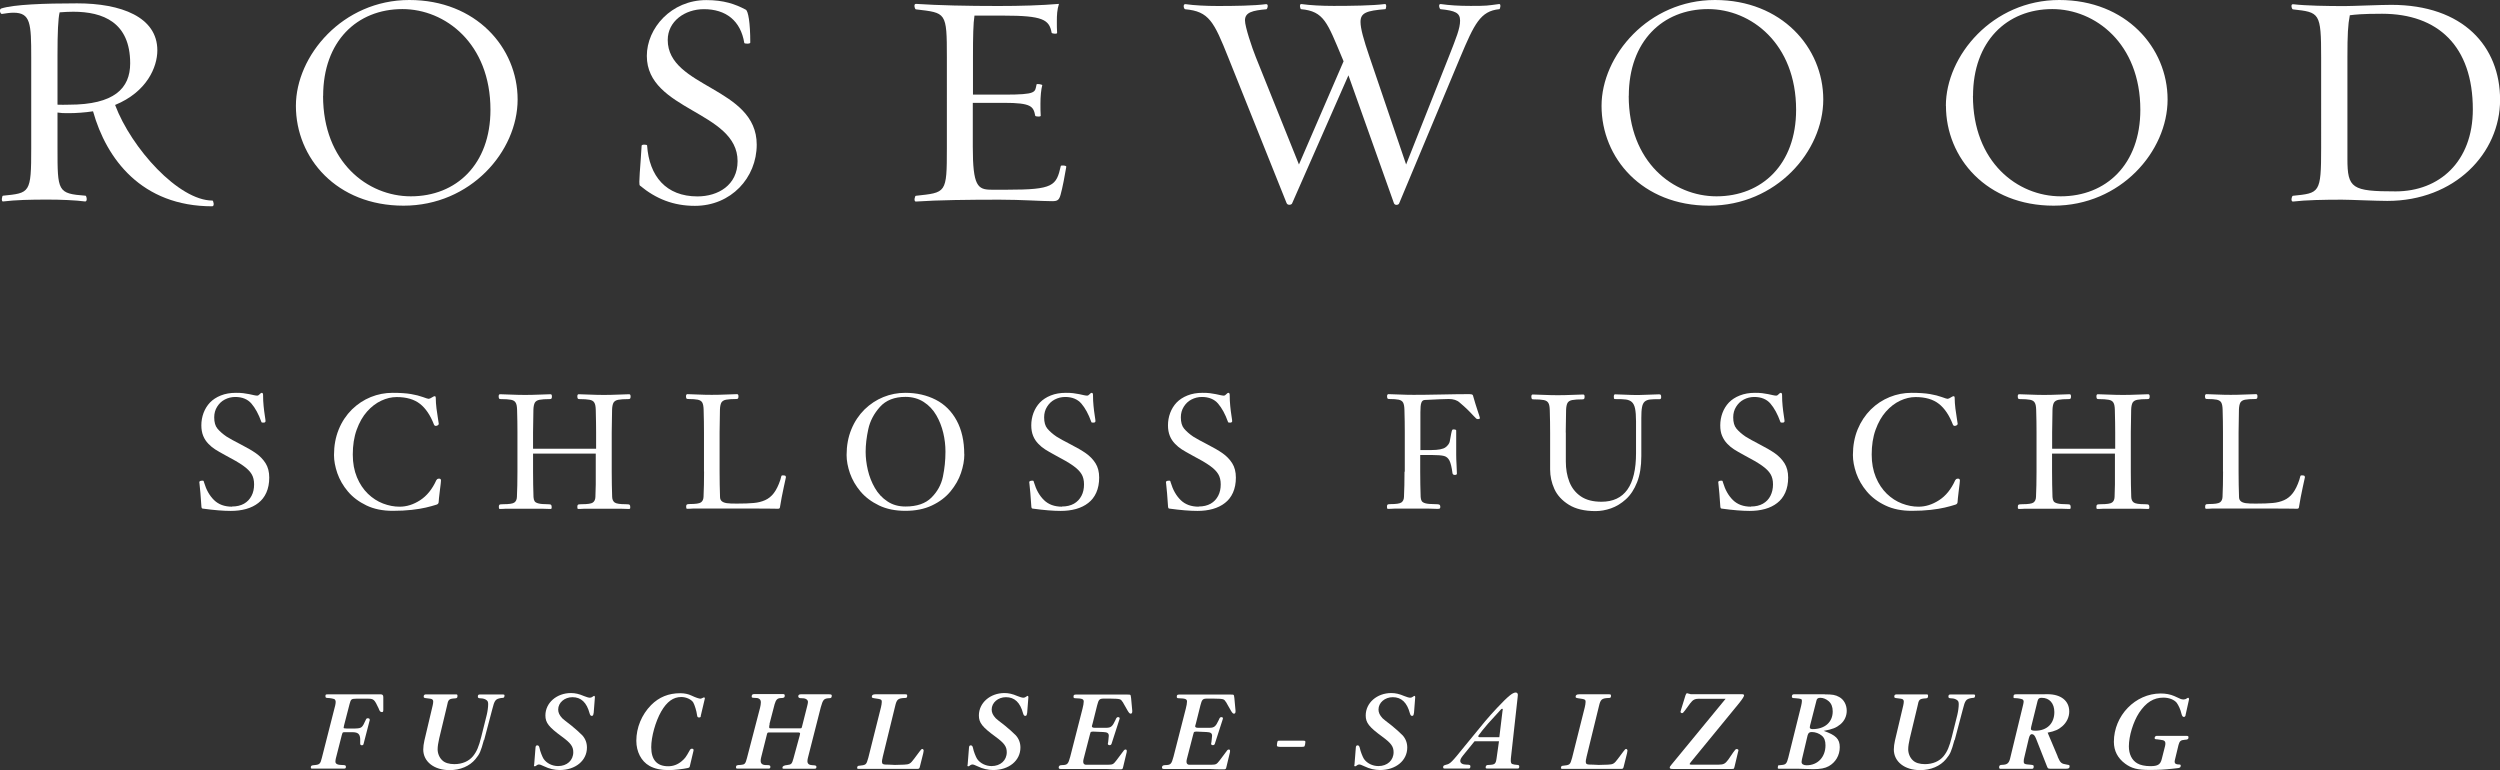 <?xml version="1.0" encoding="UTF-8"?><svg id="ROSEWOOD" xmlns="http://www.w3.org/2000/svg" viewBox="0 0 283.46 87.33"><rect x="0" y="0" width="283.46" height="87.33" fill="#333333" stroke="none"/><defs><style>.cls-1{fill:#fff;stroke-width:0px;}</style></defs><path class="cls-1" d="M10.55,12.62c-.89.14-1.98.21-2.7.21s-.86,0-1.33-.07v4.03c0,4.92,0,5.16,3.18,5.4.1,0,.27.69-.07.65-1.06-.14-2.74-.21-4.24-.21-1.98,0-3.59.04-5.02.21-.27.07-.14-.65-.04-.65,3.08-.31,3.21-.27,3.21-5.4V6.5c0-3.86-.07-5.06-2.02-5.06-.38,0-.82.07-1.3.14-.17.04-.38-.51-.07-.62C1.56.51,4.98.38,8.74.38c4.99,0,9.1,1.54,9.1,5.33,0,1.91-1.2,4.72-4.79,6.19,1.85,4.92,7.21,10.84,11.04,10.84.1,0,.27.65-.03.65-8,0-12-5.37-13.51-10.77ZM6.76,1.4c-.17.72-.24,2.29-.24,4.79v5.68c.48.03.72,0,1.3,0,5.13,0,6.94-1.85,6.94-4.69,0-4.65-3.08-5.85-6.46-5.85-.55,0-.96.03-1.54.07Z"/><path class="cls-1" d="M33.55,12c0-5.68,5.3-12,12.86-12s12.28,5.4,12.28,11.28-5.33,12.04-12.93,12.04-12.21-5.4-12.21-11.32ZM36.63,10.87c0,7.52,5.06,11.39,9.95,11.39,5.16,0,9.03-3.63,9.03-9.81,0-7.52-5.13-11.42-9.98-11.42-5.16,0-8.99,3.66-8.99,9.85Z"/><path class="cls-1" d="M72.55,21.03c-.17-.14.07-2.12.2-4.51,0-.17.62-.14.62-.03.24,3.49,2.15,5.78,5.71,5.78,2.33,0,4.55-1.27,4.55-4,0-5.68-10.29-5.71-10.29-11.93,0-3.15,2.77-6.33,6.74-6.33,1.98,0,3.28.45,4.48,1.09.27.14.51,1.44.51,3.73,0,.17-.68.14-.68.04-.41-2.53-2.09-3.83-4.58-3.83-2.15,0-4.1,1.37-4.1,3.49,0,5.44,10.09,5.33,10.09,11.87,0,3.76-2.91,6.94-7.01,6.94-2.43,0-4.41-.79-6.22-2.29Z"/><path class="cls-1" d="M119.32,22.81c-1.26,0-3.45-.17-5.98-.17-3.45,0-6.98.04-9.47.21-.31.04-.14-.65-.03-.65,3.45-.38,3.52-.24,3.52-5.4V6.53c0-5.2-.07-5.06-3.52-5.47-.1,0-.31-.65.03-.62,2.5.17,5.85.24,9.33.24,2.53,0,4.86-.07,6.87-.24-.21.65-.24,1.26-.24,1.98,0,.34,0,1.03.03,1.3.03.17-.58.1-.62,0-.27-1.5-.99-1.95-5.47-1.95h-3.28c-.14.86-.17,2.43-.17,4.58v4.38h3.52c3.76,0,3.49-.27,3.69-1.16.03-.1.58,0,.65.07-.14.51-.21,1.33-.21,2.12,0,.38,0,1.06.03,1.34.07.17-.58.13-.62.03-.21-1.06-.41-1.47-3.56-1.47h-3.52v4.99c0,4.45.55,4.86,2.12,4.86h1.81c5.23,0,5.54-.44,6.05-2.7,0-.07.65-.07.62.1-.14.86-.44,2.46-.65,3.18-.17.62-.38.72-.96.72Z"/><path class="cls-1" d="M158.63,23.08c-.07.17-.48.24-.58-.04l-5.16-14.5-6.39,14.53c-.07.17-.51.24-.62-.04l-6.6-16.48c-1.64-4.1-2.19-5.26-4.89-5.5-.17,0-.31-.62.03-.58.96.14,2.32.21,3.66.21,1.85,0,4.14-.03,5.47-.21.34-.03.14.58.04.58-1.57.14-2.43.34-2.43,1.26,0,.72.79,3.08,1.23,4.17l4.89,12.17,5.06-11.7-.17-.41c-1.68-4-2.05-5.26-4.65-5.5-.1,0-.24-.62.04-.58.99.14,2.32.21,3.66.21,1.85,0,4.44-.03,5.78-.21.27-.07.17.58.07.58-2.12.17-2.81.41-2.81,1.44,0,.75.34,1.98,1.03,4l4.14,12.17,4.89-12.34c.79-2.02,1.23-3.08,1.23-3.97s-.55-1.13-2.22-1.3c-.1,0-.31-.62.03-.58.99.14,2.02.21,3.39.21,1.88,0,1.85-.03,3.21-.21.27-.07.14.58.04.58-2.16.21-2.84,1.68-4.45,5.5l-6.91,16.52Z"/><path class="cls-1" d="M181.59,12c0-5.68,5.3-12,12.86-12s12.28,5.4,12.28,11.28-5.33,12.04-12.93,12.04-12.21-5.4-12.21-11.32ZM184.67,10.87c0,7.52,5.06,11.39,9.95,11.39,5.16,0,9.03-3.63,9.03-9.81,0-7.52-5.13-11.42-9.98-11.42-5.16,0-8.99,3.66-8.99,9.85Z"/><path class="cls-1" d="M220.63,12c0-5.68,5.3-12,12.86-12s12.28,5.4,12.28,11.28-5.33,12.04-12.92,12.04-12.21-5.4-12.21-11.32ZM223.7,10.87c0,7.52,5.06,11.39,9.95,11.39,5.16,0,9.03-3.63,9.03-9.81,0-7.52-5.13-11.42-9.98-11.42-5.16,0-8.99,3.66-8.99,9.85Z"/><path class="cls-1" d="M265.55,22.64c-2.02,0-4.1.04-5.54.21-.34.04-.14-.65-.04-.65,3.04-.31,3.21-.27,3.21-5.4V6.53c0-5.13-.17-5.13-3.21-5.47-.1,0-.31-.62.04-.58,1.44.17,3.83.21,5.85.21.85,0,4.03-.14,5.27-.14,8.17,0,12.34,4.72,12.34,10.77s-5.13,11.46-12.79,11.46c-1.2,0-4.31-.14-5.13-.14ZM266.43,1.74c-.21,1.06-.27,2.19-.27,4.75v11.52c0,3.35.51,3.69,5.47,3.69s8.75-3.38,8.75-9.3c0-7.18-3.97-10.84-10.29-10.84-2.36,0-3.08.1-3.66.17Z"/><path class="cls-1" d="M43.12,78.72c.27.01.34.09.34.34v1.43c0,.18-.04.25-.14.25-.19,0-.27-.08-.39-.42-.47-1.01-.56-1.09-1.18-1.1h-1.34c-.58.01-.62.05-.77.59l-.63,2.44c-.03.14-.05.24-.05.27,0,.05.08.08.32.08h1.01c.72-.03.78-.08,1.18-.97.06-.15.11-.19.23-.19.15,0,.22.05.22.17,0,.06,0,.11-.03.16l-.63,2.43c-.06.28-.09.3-.24.3-.1,0-.18-.06-.18-.17v-.56c-.03-.53-.24-.73-.81-.75h-.97c-.09,0-.18.01-.2.05-.02.01-.05.08-.11.29l-.68,2.67c-.02.13-.04.23-.04.33,0,.25.25.38.76.38.33,0,.43.04.43.18,0,.19-.04.23-.27.23h-3.57c-.1,0-.14-.04-.14-.16,0-.17.1-.22.42-.24.57-.05.67-.14.83-.81l1.52-5.97c.03-.13.05-.28.05-.38,0-.15-.06-.27-.15-.32-.14-.06-.52-.13-.76-.13-.2-.01-.25-.04-.25-.2,0-.19.03-.21.25-.21h5.98Z"/><path class="cls-1" d="M54.87,83.89c-.37,1.35-.47,1.58-.96,2.18-.66.8-1.72,1.25-2.93,1.25-1.76,0-2.99-.96-2.99-2.34,0-.3.05-.66.13-1.02l.94-3.98c.04-.17.06-.33.06-.44,0-.13-.06-.23-.18-.28-.06-.03-.08-.03-.71-.11-.15-.03-.19-.05-.19-.18,0-.16.09-.24.27-.24h3.38c.15,0,.18.03.18.18,0,.19-.05.25-.23.27-.76.05-.82.11-.97.91l-.87,3.63c-.11.47-.18.92-.18,1.24,0,.47.2.95.53,1.25.28.28.77.43,1.37.43.89,0,1.64-.33,2.11-.9.42-.52.66-1.08.94-2.21l.62-2.48c.1-.42.16-.89.16-1.21,0-.21-.04-.34-.15-.43-.15-.14-.42-.23-.67-.23-.28-.01-.35-.05-.35-.19,0-.19.06-.25.24-.25h2.64c.08,0,.14.04.14.08v.09c-.04.21-.05.21-.37.23-.66.11-.76.25-1.02,1.3l-.92,3.48Z"/><path class="cls-1" d="M67.29,80.89c-.01.2-.06.28-.2.28-.11,0-.18-.08-.24-.29-.33-1.23-.96-1.83-1.94-1.83-.9,0-1.62.62-1.62,1.4,0,.35.14.64.46.99q.15.15,1.04.83c.37.29.97.83,1.24,1.11.34.38.52.85.52,1.38,0,1.48-1.3,2.55-3.09,2.55-.58,0-1.19-.14-1.76-.42-.37-.18-.49-.21-.63-.21q-.11,0-.34.18s-.06.03-.09.03c-.05,0-.1-.04-.1-.06h0s.03-.18.03-.18l.15-1.9c.01-.16.08-.24.19-.24.15,0,.22.09.27.33.05.32.32,1,.46,1.21.34.49.97.81,1.64.81,1.01,0,1.72-.65,1.72-1.57,0-.65-.29-1.04-1.29-1.77-1.49-1.09-1.87-1.57-1.87-2.4,0-1.43,1.28-2.54,2.9-2.54.47,0,.91.1,1.47.34.27.11.53.19.68.19.11,0,.21-.04.33-.13.08-.06.11-.08.15-.08.05,0,.09.08.08.18l-.14,1.81Z"/><path class="cls-1" d="M79.46,81.21c-.01.1-.08.14-.2.14-.15,0-.2-.06-.23-.29-.04-.39-.27-1.15-.43-1.42-.22-.34-.8-.61-1.35-.61-.91,0-1.63.52-2.28,1.64-.65,1.14-1.13,2.86-1.13,4.06,0,1.43.66,2.15,1.92,2.15.58,0,1.08-.19,1.53-.57.38-.33.46-.42.92-1.25.06-.11.14-.17.24-.17.11,0,.19.05.19.14,0,.05,0,.06-.01.1l-.42,1.77c-.03.1-.06.14-.22.18-.49.11-1.58.24-2.14.24-.91,0-1.64-.16-2.21-.48-.94-.53-1.49-1.61-1.49-2.85,0-1.49.61-2.96,1.67-4.04.9-.91,1.99-1.35,3.31-1.35.47,0,.91.09,1.28.27.48.23.86.35,1.02.35.05,0,.1-.03.18-.06.1-.05.19-.09.23-.09s.08.05.08.11c0,.01,0,.04-.01.06l-.46,1.95Z"/><path class="cls-1" d="M87.27,82.08c-.04.14-.06.28-.06.37,0,.08.05.13.11.13h3.43c.13-.01.14-.01.19-.21l.58-2.3c.05-.19.09-.39.09-.48,0-.24-.25-.42-.62-.42-.35.01-.48-.05-.48-.22,0-.15.1-.23.3-.23h3.15c.27,0,.35.04.35.14,0,.21-.06.3-.23.3-.67.03-.76.13-1.02,1.05l-1.43,5.62c-.05.16-.08.35-.08.47,0,.3.18.44.54.46.39.01.48.05.48.19,0,.16-.05.21-.22.21h-3.47c-.14,0-.16-.01-.16-.13q0-.24.56-.29c.44-.05.52-.13.68-.72l.72-2.64c.02-.1.04-.18.04-.2,0-.08-.08-.13-.18-.13h-3.36c-.14,0-.18.04-.22.21l-.66,2.63c-.04.13-.05.27-.05.39,0,.34.24.49.73.47.28,0,.37.04.37.2,0,.14-.06.2-.21.2h-3.53c-.11,0-.16-.04-.16-.14,0-.23.08-.27.53-.28.46-.04.54-.11.71-.76l1.49-5.72c.05-.2.09-.43.09-.61,0-.2-.06-.33-.2-.41-.14-.09-.18-.09-.65-.11-.14-.01-.19-.04-.19-.13,0-.21.08-.29.28-.29h3.31c.11,0,.16.05.16.18,0,.2-.09.27-.44.27-.39.01-.56.18-.71.7l-.58,2.23Z"/><path class="cls-1" d="M100.08,85.89c-.05.16-.08.35-.08.47,0,.24.11.33.42.33.03,0,.23,0,.42.01.25.01.46.03.63.03q.15,0,1.04-.03c.59-.03.71-.09,1.14-.67l.62-.83c.15-.21.23-.28.3-.28.09,0,.16.09.16.19,0,.05-.03.16-.05.3l-.38,1.52c-.05.21-.09.24-.28.25h-6.64c-.14,0-.2-.04-.2-.11t.04-.14l.03-.06s.05-.04.1-.04c.87-.09.87-.1,1.1-.9l1.44-5.74c.05-.21.09-.44.09-.59,0-.29-.04-.32-.85-.43-.22-.04-.28-.06-.28-.17,0-.19.13-.28.42-.28h3.35c.21,0,.24.03.24.17,0,.21-.05.25-.29.25h-.03c-.73.04-.87.16-1.05.95l-1.42,5.81Z"/><path class="cls-1" d="M116.44,80.89c-.01.2-.06.28-.2.28-.11,0-.18-.08-.24-.29-.33-1.23-.96-1.83-1.94-1.83-.9,0-1.62.62-1.62,1.4,0,.35.14.64.46.99q.15.15,1.04.83c.37.29.97.83,1.24,1.11.34.38.52.85.52,1.38,0,1.48-1.3,2.55-3.09,2.55-.58,0-1.19-.14-1.76-.42-.37-.18-.49-.21-.63-.21q-.11,0-.34.18s-.06.03-.09.03c-.05,0-.1-.04-.1-.06h0s.03-.18.03-.18l.15-1.9c.01-.16.08-.24.19-.24.15,0,.22.09.27.33.05.32.32,1,.46,1.21.34.49.97.81,1.64.81,1.01,0,1.72-.65,1.72-1.57,0-.65-.29-1.04-1.29-1.77-1.49-1.09-1.87-1.57-1.87-2.4,0-1.43,1.28-2.54,2.9-2.54.47,0,.91.1,1.47.34.27.11.53.19.68.19.11,0,.21-.04.33-.13.08-.06.11-.08.15-.08.05,0,.09.08.08.18l-.14,1.81Z"/><path class="cls-1" d="M127.25,79.55c-.18-.3-.24-.32-1.39-.34h-.73c-.47.01-.56.1-.73.76l-.51,2.04q-.09.28-.09.32c0,.13.1.19.32.19h1.34c.51-.01.68-.16,1.01-.87.11-.28.18-.34.3-.34.11,0,.18.05.18.13,0,.04,0,.05-.01.08l-.91,2.82c-.04.1-.11.15-.22.15-.11,0-.2-.06-.2-.15l.04-.22.03-.27q.04-.35.04-.42c0-.3-.16-.41-.63-.43l-1.14-.05h-.04l-.19.03c-.06.02-.09.08-.15.34l-.71,2.75c-.03.11-.04.2-.04.32,0,.19.13.32.3.32h2.48c.59-.01.63-.04,1.01-.53l.83-1.11c.04-.05.1-.09.18-.09.09,0,.14.05.14.17,0,.04,0,.09-.01.13l-.4,1.67c-.05.24-.09.28-.29.28h-.4s-.49-.01-.49-.01l-.72-.03h-5.17c-.16,0-.24-.05-.24-.16,0-.19.11-.28.37-.28.62-.01.71-.11.94-.96l1.39-5.43c.09-.32.14-.66.14-.82,0-.28-.2-.35-.91-.37-.2,0-.25-.04-.25-.17,0-.2.06-.25.28-.25h5.82c.21,0,.33.01.35.05.03.01.05.13.08.35l.13,1.42c.02.24-.04.35-.18.35-.1,0-.2-.1-.34-.34l-.57-1Z"/><path class="cls-1" d="M138.96,79.55c-.18-.3-.24-.32-1.39-.34h-.73c-.47.01-.56.1-.73.76l-.51,2.04q-.09.28-.09.32c0,.13.1.19.32.19h1.34c.51-.01.68-.16,1.01-.87.11-.28.18-.34.3-.34.11,0,.18.05.18.13,0,.04,0,.05-.01.08l-.91,2.82c-.04.1-.11.15-.22.15-.11,0-.2-.06-.2-.15l.04-.22.03-.27q.04-.35.04-.42c0-.3-.16-.41-.63-.43l-1.14-.05h-.04l-.19.03c-.06.02-.09.08-.15.34l-.71,2.75c-.03.11-.04.2-.04.32,0,.19.13.32.3.32h2.48c.59-.01.63-.04,1.01-.53l.83-1.11c.04-.05.1-.09.18-.09.09,0,.14.05.14.17,0,.04,0,.09-.01.13l-.4,1.67c-.05.24-.09.28-.29.28h-.4s-.49-.01-.49-.01l-.72-.03h-5.17c-.16,0-.24-.05-.24-.16,0-.19.11-.28.37-.28.62-.01.71-.11.94-.96l1.39-5.43c.09-.32.14-.66.14-.82,0-.28-.2-.35-.91-.37-.2,0-.25-.04-.25-.17,0-.2.06-.25.28-.25h5.82c.21,0,.33.01.35.05.03.01.05.13.08.35l.13,1.42c.02.24-.04.35-.18.35-.1,0-.2-.1-.34-.34l-.57-1Z"/><path class="cls-1" d="M145.05,84.67c-.21,0-.27-.04-.27-.19,0-.14.05-.39.08-.44.04-.05.09-.06.28-.06h2.59c.23,0,.28.03.28.14,0,.15-.05.42-.09.48-.05.06-.09.08-.28.08h-2.59Z"/><path class="cls-1" d="M160.3,80.89c-.01.2-.06.28-.2.28-.11,0-.18-.08-.24-.29-.33-1.23-.96-1.83-1.94-1.83-.9,0-1.62.62-1.62,1.4,0,.35.14.64.46.99q.15.15,1.04.83c.37.29.97.83,1.24,1.11.34.38.52.85.52,1.38,0,1.48-1.3,2.55-3.09,2.55-.58,0-1.19-.14-1.76-.42-.37-.18-.49-.21-.63-.21q-.11,0-.34.18s-.06.03-.09.03c-.05,0-.1-.04-.1-.06h0s.03-.18.03-.18l.15-1.9c.01-.16.08-.24.19-.24.15,0,.21.09.27.33.05.32.32,1,.46,1.21.34.49.97.81,1.64.81,1.01,0,1.72-.65,1.72-1.57,0-.65-.29-1.04-1.29-1.77-1.49-1.09-1.87-1.57-1.87-2.4,0-1.43,1.28-2.54,2.9-2.54.47,0,.91.1,1.47.34.27.11.53.19.68.19.11,0,.21-.04.33-.13.08-.06.11-.08.15-.08.05,0,.09.08.08.18l-.14,1.81Z"/><path class="cls-1" d="M167.19,84.05l-1.29,1.59c-.24.3-.33.48-.33.63,0,.27.27.43.72.43.35,0,.43.04.43.19,0,.16-.06.25-.16.25h-2.76c-.13,0-.17-.04-.17-.16,0-.15.06-.2.33-.27.48-.11.61-.24,2.14-2.14,2.33-2.86,2.56-3.14,3.64-4.3,1.25-1.33,1.77-1.75,2.12-1.75.14,0,.24.1.24.27,0,.03-.01.15-.03.33l-.76,6.86c-.01.09-.01.15-.01.27,0,.18.05.32.14.37.1.05.43.11.62.11.15.01.2.06.2.2s-.06.21-.16.21h-3.47c-.13,0-.18-.03-.18-.11,0-.23.09-.3.35-.3h.03c.67-.03.77-.11.86-.77l.27-1.91h-2.78ZM170.38,80.55s.01-.09.01-.11c0-.05-.03-.08-.08-.08s-.1.04-.18.14c-.24.27-.37.4-.62.68q-.87.92-1.42,1.62t-.48.68c0,.08.09.11.24.11h2.15l.37-3.05Z"/><path class="cls-1" d="M179.88,85.89c-.05.16-.08.35-.08.47,0,.24.11.33.42.33.03,0,.23,0,.42.01.25.01.46.03.63.03q.15,0,1.04-.03c.59-.03.71-.09,1.14-.67l.62-.83c.15-.21.23-.28.3-.28.09,0,.16.09.16.19,0,.05-.03.16-.05.3l-.38,1.52c-.05.21-.09.24-.28.25h-6.64c-.14,0-.2-.04-.2-.11t.04-.14l.03-.06s.05-.04.1-.04c.87-.09.87-.1,1.1-.9l1.44-5.74c.05-.21.09-.44.09-.59,0-.29-.04-.32-.85-.43-.22-.04-.28-.06-.28-.17,0-.19.13-.28.42-.28h3.35c.21,0,.24.03.24.17,0,.21-.05.25-.29.25h-.03c-.73.04-.87.16-1.05.95l-1.42,5.81Z"/><path class="cls-1" d="M192.69,79.22c-.54.01-.73.11-1.06.54l-.57.78c-.19.25-.25.32-.35.32-.08,0-.17-.08-.17-.15,0-.04.03-.14.08-.29l.49-1.59c.05-.14.11-.23.18-.23l.41.11h5.78c.19,0,.27.04.27.13,0,.13-.19.42-.58.91l-5.4,6.59q-.19.23-.19.28c0,.05.04.08.2.08h3.06c.58,0,.77-.1,1.11-.56l.59-.86c.21-.3.27-.35.37-.35.11,0,.2.06.2.13,0,.03-.01.11-.05.23l-.39,1.64c-.04.14-.06.2-.09.23-.04.01-.11.03-.27.03h-6.6c-.29,0-.39-.04-.39-.15,0-.08.05-.18.18-.32l6.16-7.49h-2.96Z"/><path class="cls-1" d="M206.91,78.73c.87,0,1.2.06,1.63.3.53.29.85.89.85,1.56,0,.59-.25,1.14-.71,1.53-.47.39-.9.57-1.9.75,1.38.48,1.82.92,1.82,1.85s-.48,1.72-1.24,2.15c-.43.24-.96.34-1.78.34l-1.8-.05h-2.11c-.06,0-.11-.05-.1-.1.02-.23.04-.25.06-.28t.46-.05c.39-.04.51-.18.67-.81l1.46-5.88c.05-.2.09-.44.09-.57,0-.1-.02-.17-.09-.2-.11-.05-.46-.1-.73-.11-.24,0-.32-.04-.32-.17,0-.19.08-.27.24-.27h3.5ZM204.31,86.13c-.02.1-.04.19-.04.27,0,.23.21.37.57.37,1.27,0,2.14-.94,2.14-2.26,0-.52-.13-.86-.42-1.1-.3-.25-.72-.41-1.13-.41-.28,0-.4.1-.48.39l-.65,2.75ZM205.28,82.07c-.05.19-.08.34-.08.42,0,.11.13.18.32.18,1.38,0,2.28-.78,2.28-2.01,0-.51-.15-.89-.46-1.16-.28-.24-.62-.38-.94-.38-.27,0-.39.09-.44.3l-.68,2.66Z"/><path class="cls-1" d="M221.61,83.89c-.37,1.35-.47,1.58-.96,2.18-.66.8-1.72,1.25-2.94,1.25-1.76,0-2.98-.96-2.98-2.34,0-.3.05-.66.13-1.02l.94-3.98c.04-.17.06-.33.06-.44,0-.13-.06-.23-.18-.28-.06-.03-.08-.03-.71-.11-.15-.03-.19-.05-.19-.18,0-.16.09-.24.27-.24h3.38c.15,0,.18.03.18.18,0,.19-.05.25-.23.27-.76.05-.82.11-.97.91l-.87,3.63c-.11.47-.18.92-.18,1.24,0,.47.2.95.53,1.25.28.28.77.43,1.37.43.89,0,1.64-.33,2.11-.9.42-.52.66-1.08.94-2.21l.62-2.48c.1-.42.16-.89.16-1.21,0-.21-.04-.34-.15-.43-.15-.14-.42-.23-.67-.23-.28-.01-.35-.05-.35-.19,0-.19.06-.25.24-.25h2.64c.08,0,.14.04.14.08v.09c-.04.21-.05.21-.37.23-.66.11-.76.25-1.02,1.3l-.92,3.48Z"/><path class="cls-1" d="M233.3,85.79c.33.73.4.8,1.08.91.23.03.28.05.28.18,0,.21-.09.28-.39.28h-1.82c-.24-.01-.27-.03-.38-.33l-1.21-3.07c-.15-.38-.29-.52-.49-.52-.14,0-.25.15-.33.46l-.53,2.24c-.04.14-.05.25-.05.39,0,.29.08.33.8.38.27.03.33.05.33.19,0,.2-.05.27-.21.27h-3.58c-.08,0-.13-.06-.13-.18,0-.19.09-.27.33-.27.56-.01.76-.17.9-.66l1.49-6.15c.04-.17.06-.29.06-.37,0-.1-.05-.2-.13-.24-.11-.06-.53-.14-.75-.14-.23,0-.27-.01-.27-.11,0-.29.05-.33.33-.33h2.71q.72-.01.81-.01c1.53,0,2.47.75,2.47,1.96,0,.63-.28,1.23-.78,1.67-.44.38-.82.56-1.67.73l1.15,2.72ZM230.3,82.43c-.01.08-.03.15-.03.22,0,.14.15.2.51.2,1.32,0,2.15-.82,2.15-2.11,0-1-.56-1.62-1.43-1.62-.3,0-.39.08-.47.35l-.73,2.96Z"/><path class="cls-1" d="M247.81,81.11c-.02.1-.1.18-.19.18-.14,0-.21-.11-.28-.37-.1-.46-.33-.95-.54-1.24-.29-.35-.86-.58-1.5-.58-1.11,0-1.97.53-2.76,1.72-.67,1.03-1.16,2.63-1.16,3.81,0,.87.34,1.57.95,1.92.33.2.87.32,1.5.32.83,0,1.13-.19,1.28-.81l.37-1.46c.03-.11.04-.21.04-.32,0-.18-.08-.29-.27-.35-.06-.01-.57-.1-.66-.1-.23,0-.29-.04-.29-.15s.1-.24.2-.24h3.45c.14,0,.19.04.19.16,0,.2-.09.27-.42.28-.46.03-.59.15-.71.58l-.4,1.66c-.03.1-.04.2-.04.27,0,.19.16.29.48.29.17,0,.21.03.21.13,0,.2-.11.28-.47.3-.1,0-.28.03-.54.06-.82.09-1.47.13-2.53.13-1.37,0-2.04-.18-2.76-.71-.85-.63-1.28-1.46-1.28-2.48,0-2.97,2.43-5.48,5.31-5.48.57,0,1.09.1,1.53.29l.73.33c.1.04.22.06.34.06s.25-.04.37-.13c.08-.05.11-.06.14-.06.06,0,.1.05.1.13,0,.03,0,.06-.01.1l-.39,1.76Z"/><path class="cls-1" d="M26.31,57.43c.53,0,.99-.11,1.36-.32s.65-.51.85-.89.29-.81.29-1.3c0-.46-.09-.84-.28-1.16s-.51-.64-.96-.96-1.12-.71-2-1.17c-.52-.28-.91-.51-1.18-.68s-.53-.39-.77-.64c-.24-.25-.44-.54-.58-.89s-.21-.74-.21-1.19c0-.49.08-.95.25-1.41.17-.45.41-.84.73-1.18.32-.33.73-.6,1.23-.8s1.07-.3,1.71-.3c.32,0,.59.01.83.04s.46.07.68.11.4.09.55.12c.15.03.27.05.37.05.07,0,.16-.05.26-.16s.18-.16.23-.16c.11,0,.16.08.16.24,0,.46.02.87.06,1.25.04.38.08.75.14,1.11s.08.56.08.61-.02.09-.06.12-.08.05-.12.05c-.11,0-.18,0-.22-.01s-.07-.04-.08-.09c-.31-.87-.69-1.56-1.12-2.06s-1.05-.75-1.83-.75c-.43,0-.82.1-1.19.29s-.65.47-.87.82-.33.75-.33,1.2c0,.55.12.98.36,1.27s.59.61,1.05.92c.35.22.88.51,1.6.88s1.29.7,1.73,1.01.8.68,1.08,1.12.42.99.42,1.63-.11,1.22-.33,1.71-.52.87-.91,1.17c-.38.3-.85.53-1.38.68-.54.15-1.12.22-1.74.22-.86,0-1.92-.09-3.16-.26-.06,0-.1-.02-.12-.05-.02-.03-.04-.08-.05-.17-.05-.78-.09-1.28-.11-1.5-.02-.21-.05-.49-.08-.83s-.05-.48-.05-.44c0-.12.12-.18.36-.18.07,0,.11.01.13.04s.04.09.06.19c.24.81.61,1.47,1.12,1.97.51.5,1.19.75,2.05.75Z"/><path class="cls-1" d="M49.51,54.41c.04-.09.13-.14.29-.14.13,0,.2.07.2.22,0,.09-.04.48-.13,1.16-.08.68-.13,1.1-.13,1.24,0,.17-.08.28-.25.33-.38.12-.78.23-1.21.33-.42.1-.96.19-1.59.26-.64.07-1.35.11-2.15.11-1.14,0-2.14-.2-2.99-.61s-1.55-.93-2.1-1.58-.94-1.34-1.2-2.07c-.25-.73-.38-1.42-.38-2.06,0-1.07.18-2.04.54-2.92s.86-1.62,1.49-2.25c.64-.62,1.35-1.09,2.14-1.41s1.62-.48,2.48-.48,1.56.05,2.09.14.98.21,1.34.34.57.2.64.2c.1,0,.22-.05.37-.15s.26-.15.33-.15c.08,0,.12.07.12.22,0,.35.03.74.08,1.17.06.43.11.82.17,1.16s.09.53.09.58c0,.07-.04.13-.11.17s-.15.07-.23.07c-.09,0-.16-.05-.2-.14-.41-1.06-.94-1.85-1.59-2.36-.65-.51-1.53-.77-2.64-.77-.59,0-1.17.14-1.75.41-.58.27-1.12.68-1.61,1.23-.49.55-.88,1.24-1.18,2.07-.3.83-.44,1.77-.44,2.81,0,.97.16,1.82.47,2.57.31.75.73,1.37,1.24,1.87.52.5,1.09.87,1.72,1.11s1.25.36,1.88.36c.79,0,1.56-.24,2.32-.73s1.38-1.25,1.85-2.29Z"/><path class="cls-1" d="M67.59,51.43h-7.15v2.06c0,1.01.02,1.96.05,2.86.01.2.05.35.12.47s.21.2.44.26c.22.06.56.09,1,.09.23,0,.37.02.42.06s.08.12.08.24c0,.09,0,.16-.02.19-.01.03-.05.05-.12.05-.05,0-.17,0-.34-.01-.18,0-.39-.01-.65-.02s-.88,0-1.87,0-1.6,0-1.86,0-.47,0-.65.02c-.18,0-.29.01-.34.01-.06,0-.1-.02-.12-.05-.01-.03-.02-.09-.02-.19,0-.12.02-.2.07-.24s.19-.06.43-.06c.66,0,1.08-.06,1.26-.19s.28-.34.29-.63c.04-.84.06-1.79.06-2.86v-4.46c0-.79-.01-1.64-.04-2.56-.01-.38-.06-.65-.16-.81-.09-.17-.27-.28-.52-.33s-.66-.08-1.21-.08c-.08,0-.13-.02-.16-.08-.02-.05-.04-.13-.04-.23,0-.16.05-.24.16-.24.09,0,.47.01,1.15.04.68.03,1.24.04,1.7.04s1.04-.01,1.72-.04c.68-.03,1.06-.04,1.15-.04.11,0,.16.08.16.24,0,.11-.01.18-.04.23-.02.05-.08.08-.17.08-.54,0-.95.03-1.2.08s-.43.16-.53.33c-.09.17-.15.44-.16.81-.02,1.1-.04,1.95-.04,2.56v1.85h7.15v-1.85c0-.6-.01-1.46-.04-2.56-.01-.38-.06-.65-.16-.81-.09-.17-.27-.28-.53-.33s-.66-.08-1.2-.08c-.08,0-.13-.02-.16-.08-.02-.05-.04-.13-.04-.23,0-.16.05-.24.16-.24.09,0,.47.01,1.15.04.68.03,1.25.04,1.72.04s1.02-.01,1.7-.04c.68-.03,1.06-.04,1.14-.04.11,0,.17.08.17.24,0,.11-.01.18-.04.23-.02.05-.08.08-.17.08-.54,0-.95.03-1.2.08s-.43.16-.53.33c-.09.17-.15.44-.16.81-.02,1.1-.04,1.95-.04,2.56v4.46c0,1.01.02,1.96.05,2.86.01.29.11.5.29.63s.6.19,1.25.19c.23,0,.38.02.43.06s.08.12.08.24c0,.09,0,.16-.02.19-.01.03-.06.05-.13.05-.05,0-.17,0-.34-.01-.17,0-.39-.01-.64-.02s-.87,0-1.86,0-1.62,0-1.88,0-.48,0-.65.02c-.17,0-.29.01-.34.01-.06,0-.1-.02-.12-.05-.01-.03-.02-.09-.02-.19,0-.12.02-.2.07-.24s.19-.06.43-.06c.66,0,1.08-.06,1.26-.19s.28-.34.29-.63c.02-.56.04-1.03.04-1.41,0-.38,0-.86,0-1.45v-2.06Z"/><path class="cls-1" d="M79.82,53.48v-4.46c0-.79-.01-1.64-.04-2.56-.01-.38-.06-.64-.15-.81s-.26-.27-.5-.33c-.24-.05-.62-.08-1.14-.08-.09,0-.14-.02-.17-.08-.02-.05-.04-.13-.04-.23,0-.16.06-.24.17-.24.08,0,.45.01,1.09.04.64.03,1.2.04,1.66.04s1.04-.01,1.72-.04c.68-.03,1.06-.04,1.15-.04.11,0,.16.08.16.24,0,.11-.01.18-.04.23-.02.05-.08.08-.17.08-.54,0-.95.03-1.2.08s-.43.16-.53.33c-.09.17-.15.44-.16.81-.02,1.1-.04,1.95-.04,2.56v4.46c0,1.01.02,1.96.05,2.86,0,.22.07.38.2.49s.31.18.56.22.63.05,1.14.05c.8,0,1.44-.02,1.92-.07.48-.04.91-.15,1.29-.32.38-.17.71-.43.99-.8.28-.37.53-.87.74-1.51.02-.06.05-.15.07-.26s.05-.18.07-.2c.02-.03.05-.04.11-.04.16,0,.27.01.31.04s.07.09.07.18c0,0-.08.38-.25,1.15s-.31,1.53-.43,2.27c-.02.09-.08.14-.18.14-.06,0-.16,0-.29,0-.13,0-.38,0-.77-.01s-1.03-.01-1.94-.01-2.39,0-4.46,0c-.98,0-1.6,0-1.86,0s-.47,0-.64.02c-.17,0-.29.01-.34.01-.07,0-.11-.02-.13-.05-.01-.03-.02-.09-.02-.19,0-.12.02-.2.07-.24s.16-.06.35-.06c.66,0,1.08-.06,1.26-.19s.28-.34.29-.63c.04-.84.06-1.79.06-2.86Z"/><path class="cls-1" d="M109.34,51.51c0,.67-.13,1.38-.38,2.12s-.65,1.43-1.19,2.09c-.54.65-1.23,1.18-2.1,1.59-.86.41-1.87.61-3.01.61s-2.14-.2-2.99-.61-1.55-.93-2.1-1.58-.94-1.34-1.2-2.07c-.25-.73-.38-1.42-.38-2.06,0-1.07.18-2.04.54-2.92s.86-1.62,1.49-2.25c.64-.62,1.35-1.09,2.14-1.41.79-.32,1.62-.48,2.48-.48,1.28,0,2.43.26,3.45.78s1.81,1.31,2.38,2.36.86,2.33.86,3.83ZM107.2,51.21c0-.71-.08-1.42-.25-2.13-.17-.71-.43-1.38-.79-2-.36-.62-.83-1.12-1.42-1.5s-1.28-.58-2.07-.58c-1.25,0-2.22.38-2.9,1.14-.68.76-1.12,1.6-1.32,2.52s-.3,1.78-.3,2.57c0,.65.08,1.34.25,2.07.17.73.44,1.41.8,2.03.36.63.83,1.13,1.42,1.52.58.39,1.26.58,2.05.58,1.29,0,2.27-.34,2.94-1.01.67-.67,1.11-1.46,1.3-2.37s.29-1.85.29-2.84Z"/><path class="cls-1" d="M120.41,57.43c.53,0,.99-.11,1.36-.32s.65-.51.85-.89.29-.81.29-1.3c0-.46-.09-.84-.28-1.16s-.51-.64-.96-.96-1.12-.71-2-1.17c-.52-.28-.91-.51-1.18-.68s-.53-.39-.77-.64c-.24-.25-.44-.54-.58-.89s-.21-.74-.21-1.19c0-.49.08-.95.25-1.41.17-.45.41-.84.73-1.18.32-.33.73-.6,1.23-.8s1.07-.3,1.71-.3c.32,0,.59.01.83.04s.46.07.68.11.4.09.55.12c.15.03.27.05.37.05.07,0,.16-.05.26-.16s.18-.16.23-.16c.11,0,.16.08.16.24,0,.46.02.87.06,1.25.04.38.08.75.14,1.11s.08.56.08.61-.02.09-.06.12-.08.05-.12.05c-.11,0-.18,0-.22-.01-.04,0-.07-.04-.08-.09-.31-.87-.69-1.56-1.12-2.06s-1.05-.75-1.83-.75c-.43,0-.82.1-1.19.29s-.65.47-.87.82-.33.75-.33,1.2c0,.55.12.98.36,1.27s.59.61,1.05.92c.35.22.88.51,1.6.88s1.29.7,1.73,1.01.8.68,1.08,1.12.42.99.42,1.63-.11,1.22-.33,1.71-.52.87-.91,1.17c-.38.3-.85.53-1.38.68-.54.15-1.12.22-1.74.22-.86,0-1.92-.09-3.16-.26-.06,0-.1-.02-.12-.05-.02-.03-.04-.08-.05-.17-.05-.78-.09-1.28-.11-1.5-.02-.21-.05-.49-.08-.83s-.05-.48-.05-.44c0-.12.12-.18.36-.18.07,0,.11.01.13.04s.04.09.06.19c.24.81.61,1.47,1.12,1.97.51.5,1.19.75,2.05.75Z"/><path class="cls-1" d="M135.91,57.43c.53,0,.99-.11,1.36-.32s.65-.51.85-.89.29-.81.29-1.3c0-.46-.09-.84-.28-1.16s-.51-.64-.96-.96-1.12-.71-2-1.17c-.52-.28-.91-.51-1.18-.68s-.53-.39-.77-.64c-.24-.25-.44-.54-.58-.89s-.21-.74-.21-1.19c0-.49.08-.95.25-1.41.17-.45.41-.84.73-1.18.32-.33.73-.6,1.23-.8s1.07-.3,1.71-.3c.32,0,.59.01.83.04s.46.07.68.11.4.09.55.12c.15.03.27.05.37.05.07,0,.16-.05.26-.16s.18-.16.23-.16c.11,0,.16.08.16.24,0,.46.02.87.06,1.25.04.38.08.75.14,1.11s.08.56.08.61-.02.09-.06.12-.08.05-.12.05c-.11,0-.18,0-.22-.01s-.07-.04-.08-.09c-.31-.87-.69-1.56-1.12-2.06s-1.05-.75-1.83-.75c-.43,0-.82.1-1.19.29s-.65.47-.87.82-.33.75-.33,1.2c0,.55.12.98.36,1.27s.59.61,1.05.92c.35.22.88.51,1.6.88s1.29.7,1.73,1.01.8.68,1.08,1.12.42.99.42,1.63-.11,1.22-.33,1.71-.52.87-.91,1.17c-.38.3-.85.53-1.38.68-.54.15-1.12.22-1.74.22-.86,0-1.92-.09-3.16-.26-.06,0-.1-.02-.12-.05-.02-.03-.04-.08-.05-.17-.05-.78-.09-1.28-.11-1.5-.02-.21-.05-.49-.08-.83s-.05-.48-.05-.44c0-.12.12-.18.36-.18.07,0,.11.01.13.04s.04.09.06.19c.24.81.61,1.47,1.12,1.97.51.5,1.19.75,2.05.75Z"/><path class="cls-1" d="M159.28,53.48v-4.46c0-.79-.01-1.64-.04-2.56-.01-.38-.06-.64-.15-.81s-.25-.27-.49-.33c-.23-.05-.61-.08-1.12-.08-.09,0-.14-.02-.17-.08-.02-.05-.04-.13-.04-.23,0-.16.06-.24.17-.24.09,0,.48.01,1.15.04.67.03,1.23.04,1.69.04.77,0,1.82-.01,3.15-.04,1.33-.03,2.29-.04,2.9-.04.25,0,.42,0,.51.02s.15.06.17.13c.19.67.37,1.26.54,1.76s.25.76.25.8c0,.08-.09.12-.26.12-.06,0-.12-.03-.18-.08s-.18-.18-.36-.37-.38-.41-.62-.64-.53-.5-.87-.78c-.3-.28-.72-.41-1.24-.41-.43,0-1.33.04-2.7.11-.2,0-.34.11-.41.31-.08.2-.11.57-.11,1.09v4.28h1.21c.83,0,1.38-.11,1.65-.32s.43-.44.47-.66c.05-.33.11-.62.16-.87s.09-.39.12-.43.07-.06.11-.06c.23,0,.34.04.34.12v2.74c0,.3.01.69.04,1.17.03.48.04.81.04.98,0,.1-.08.15-.23.15-.16,0-.25-.07-.27-.2-.09-.67-.2-1.14-.34-1.42-.14-.28-.35-.46-.62-.53s-.73-.11-1.38-.11h-1.32v1.89c0,1.01.02,1.96.05,2.86.01.2.05.35.12.47.07.11.21.2.43.26.22.06.56.09,1,.09.31,0,.5.02.57.06s.11.12.11.24c0,.09-.02.16-.05.19-.03.03-.12.05-.27.05-.05,0-.17,0-.34-.01-.18,0-.39-.01-.65-.02s-.88,0-1.87,0c-.94,0-1.53,0-1.77,0s-.45,0-.62.02c-.17,0-.28.01-.33.01-.07,0-.11-.02-.13-.05-.01-.03-.02-.09-.02-.19,0-.12.02-.2.06-.24s.15-.06.32-.06c.66,0,1.08-.06,1.26-.19s.28-.34.29-.63c.04-.84.06-1.79.06-2.86Z"/><path class="cls-1" d="M177.54,49.02v3.3c0,.85.13,1.62.4,2.31s.7,1.24,1.3,1.65c.6.41,1.38.61,2.34.61,2.62,0,3.92-1.84,3.92-5.51v-3.59c0-.64-.04-1.13-.11-1.47-.07-.34-.2-.59-.37-.74-.17-.15-.39-.24-.66-.28s-.68-.05-1.24-.05c-.06,0-.1-.02-.12-.06-.01-.04-.02-.11-.02-.21,0-.18.05-.27.14-.27.14,0,.5.01,1.08.04.58.03,1.1.04,1.57.04.22,0,.62-.01,1.21-.04.59-.03.97-.04,1.13-.04.09,0,.16.02.19.06s.05.12.05.25c0,.16-.05.24-.16.24-.52,0-.89.01-1.12.04s-.42.1-.58.23c-.15.13-.26.35-.31.64-.06.3-.08.71-.08,1.24v4.32c0,1.16-.16,2.14-.48,2.95s-.74,1.45-1.27,1.93-1.09.82-1.69,1.03-1.19.31-1.75.31c-1.25,0-2.26-.24-3.03-.72s-1.32-1.08-1.64-1.79-.48-1.45-.48-2.21v-4.17c0-.79-.01-1.64-.04-2.56-.01-.38-.06-.65-.16-.81-.09-.17-.27-.28-.52-.33s-.66-.08-1.21-.08c-.08,0-.13-.02-.16-.08-.02-.05-.04-.13-.04-.23,0-.16.05-.24.16-.24.09,0,.47.01,1.15.04.68.03,1.24.04,1.7.04s1.04-.01,1.72-.04c.68-.03,1.06-.04,1.15-.04.11,0,.16.08.16.24,0,.11-.01.18-.04.23-.02.05-.08.08-.17.08-.54,0-.95.03-1.2.08-.26.05-.43.16-.53.33-.09.17-.15.44-.16.81-.02,1.1-.04,1.95-.04,2.56Z"/><path class="cls-1" d="M198.53,57.43c.53,0,.99-.11,1.36-.32s.66-.51.85-.89.29-.81.29-1.3c0-.46-.09-.84-.28-1.16s-.51-.64-.96-.96-1.12-.71-2-1.17c-.52-.28-.91-.51-1.18-.68s-.53-.39-.77-.64c-.24-.25-.43-.54-.58-.89s-.21-.74-.21-1.19c0-.49.08-.95.25-1.41.17-.45.41-.84.73-1.18.32-.33.73-.6,1.24-.8s1.07-.3,1.71-.3c.32,0,.59.01.83.04s.46.07.68.11.4.09.55.12c.15.03.27.05.37.05.07,0,.16-.05.26-.16s.18-.16.23-.16c.11,0,.16.08.16.24,0,.46.02.87.06,1.25.04.38.08.75.14,1.11s.08.56.08.61-.02.09-.06.12-.08.05-.12.05c-.11,0-.18,0-.22-.01s-.07-.04-.08-.09c-.31-.87-.69-1.56-1.12-2.06s-1.05-.75-1.83-.75c-.43,0-.82.1-1.19.29s-.65.47-.87.82-.33.75-.33,1.2c0,.55.12.98.36,1.27s.59.61,1.05.92c.35.22.88.51,1.59.88s1.29.7,1.73,1.01.8.68,1.08,1.12.42.99.42,1.63-.11,1.22-.33,1.71-.52.87-.91,1.17c-.38.3-.84.53-1.38.68-.54.15-1.12.22-1.74.22-.86,0-1.92-.09-3.16-.26-.06,0-.1-.02-.12-.05-.02-.03-.04-.08-.05-.17-.05-.78-.09-1.28-.11-1.5-.02-.21-.05-.49-.08-.83s-.05-.48-.05-.44c0-.12.12-.18.36-.18.07,0,.11.01.13.04s.04.09.06.19c.24.81.61,1.47,1.12,1.97.51.5,1.19.75,2.05.75Z"/><path class="cls-1" d="M221.73,54.41c.04-.09.13-.14.29-.14.13,0,.2.07.2.22,0,.09-.04.48-.13,1.16-.08.68-.13,1.1-.13,1.24,0,.17-.08.28-.25.33-.38.12-.78.23-1.21.33-.43.1-.96.19-1.59.26-.64.07-1.35.11-2.15.11-1.14,0-2.14-.2-2.99-.61-.85-.4-1.55-.93-2.1-1.58s-.94-1.34-1.2-2.07c-.25-.73-.38-1.42-.38-2.06,0-1.07.18-2.04.54-2.92.36-.87.86-1.62,1.49-2.25.63-.62,1.35-1.09,2.14-1.41.79-.32,1.62-.48,2.48-.48s1.56.05,2.09.14.98.21,1.34.34.57.2.64.2c.1,0,.22-.05.37-.15s.26-.15.33-.15c.08,0,.12.07.12.22,0,.35.03.74.08,1.17.06.43.11.82.17,1.16s.09.53.09.58c0,.07-.04.13-.11.17s-.15.07-.23.07c-.09,0-.16-.05-.2-.14-.41-1.06-.94-1.85-1.59-2.36-.65-.51-1.53-.77-2.64-.77-.59,0-1.17.14-1.75.41-.58.27-1.12.68-1.61,1.23-.49.55-.88,1.24-1.18,2.07-.3.83-.44,1.77-.44,2.81,0,.97.16,1.82.47,2.57.31.75.73,1.37,1.24,1.87.52.5,1.09.87,1.72,1.11s1.25.36,1.88.36c.79,0,1.56-.24,2.32-.73.77-.49,1.38-1.25,1.85-2.29Z"/><path class="cls-1" d="M239.82,51.43h-7.15v2.06c0,1.01.02,1.96.05,2.86.01.2.05.35.12.47s.21.2.44.26c.22.06.56.09,1,.09.23,0,.37.02.42.06s.08.12.08.24c0,.09,0,.16-.02.19-.01.03-.05.05-.12.05-.05,0-.17,0-.34-.01-.18,0-.39-.01-.65-.02s-.88,0-1.87,0-1.6,0-1.86,0c-.26,0-.47,0-.65.02-.18,0-.29.01-.34.01-.06,0-.1-.02-.12-.05-.02-.03-.02-.09-.02-.19,0-.12.02-.2.08-.24.05-.04.19-.06.43-.06.66,0,1.08-.06,1.26-.19s.28-.34.29-.63c.04-.84.06-1.79.06-2.86v-4.46c0-.79-.01-1.64-.04-2.56-.01-.38-.06-.65-.16-.81-.09-.17-.27-.28-.52-.33-.25-.05-.66-.08-1.21-.08-.08,0-.13-.02-.16-.08-.02-.05-.04-.13-.04-.23,0-.16.05-.24.16-.24.09,0,.47.01,1.15.04.68.03,1.24.04,1.7.04s1.04-.01,1.72-.04c.68-.03,1.06-.04,1.15-.04.11,0,.16.08.16.24,0,.11-.01.18-.04.23-.02.05-.08.08-.17.08-.54,0-.95.03-1.2.08s-.43.16-.53.33c-.09.17-.15.44-.16.81-.02,1.1-.04,1.95-.04,2.56v1.85h7.15v-1.85c0-.6-.01-1.46-.04-2.56-.01-.38-.06-.65-.16-.81-.09-.17-.27-.28-.53-.33s-.66-.08-1.2-.08c-.08,0-.13-.02-.16-.08-.02-.05-.04-.13-.04-.23,0-.16.05-.24.16-.24.09,0,.47.01,1.15.04.68.03,1.25.04,1.72.04s1.02-.01,1.7-.04c.68-.03,1.06-.04,1.14-.04.11,0,.17.08.17.24,0,.11-.01.18-.04.23-.02.05-.08.08-.17.08-.54,0-.95.03-1.2.08s-.43.16-.53.33c-.09.17-.15.44-.16.81-.02,1.1-.04,1.95-.04,2.56v4.46c0,1.01.02,1.96.05,2.86.01.29.11.5.29.63.19.13.6.19,1.25.19.23,0,.38.02.43.06s.08.12.08.24c0,.09,0,.16-.02.19-.01.03-.06.05-.13.05-.05,0-.17,0-.34-.01-.17,0-.39-.01-.64-.02-.25,0-.87,0-1.86,0s-1.62,0-1.88,0c-.26,0-.48,0-.65.02-.17,0-.29.01-.34.01-.06,0-.1-.02-.12-.05-.02-.03-.02-.09-.02-.19,0-.12.02-.2.08-.24.05-.04.19-.06.43-.06.66,0,1.08-.06,1.26-.19s.28-.34.29-.63c.02-.56.04-1.03.04-1.41,0-.38,0-.86,0-1.45v-2.06Z"/><path class="cls-1" d="M252.05,53.48v-4.46c0-.79-.01-1.64-.04-2.56-.01-.38-.06-.64-.15-.81s-.26-.27-.5-.33c-.24-.05-.62-.08-1.14-.08-.09,0-.14-.02-.17-.08-.02-.05-.04-.13-.04-.23,0-.16.06-.24.17-.24.08,0,.45.01,1.09.04.64.03,1.2.04,1.66.04s1.04-.01,1.72-.04c.68-.03,1.06-.04,1.15-.04.11,0,.16.08.16.24,0,.11-.01.18-.04.23-.02.05-.08.08-.17.08-.54,0-.95.03-1.2.08s-.43.16-.53.33c-.09.17-.15.44-.16.81-.02,1.1-.04,1.95-.04,2.56v4.46c0,1.01.02,1.96.05,2.86,0,.22.07.38.2.49.12.11.31.18.56.22.25.04.63.05,1.14.05.8,0,1.44-.02,1.92-.07.48-.04.91-.15,1.29-.32.38-.17.71-.43.99-.8.28-.37.53-.87.74-1.51.02-.06.05-.15.07-.26.03-.11.05-.18.07-.2.02-.03.05-.04.11-.04.16,0,.27.01.31.04.04.03.07.09.07.18,0,0-.08.38-.25,1.15s-.31,1.53-.43,2.27c-.02.09-.08.14-.18.14-.06,0-.16,0-.29,0-.13,0-.38,0-.77-.01s-1.03-.01-1.94-.01-2.39,0-4.46,0c-.98,0-1.6,0-1.86,0-.26,0-.47,0-.64.02-.17,0-.29.01-.34.01-.07,0-.11-.02-.13-.05-.02-.03-.02-.09-.02-.19,0-.12.02-.2.07-.24.04-.04.16-.06.35-.06.66,0,1.08-.06,1.26-.19s.28-.34.29-.63c.04-.84.06-1.79.06-2.86Z"/></svg>